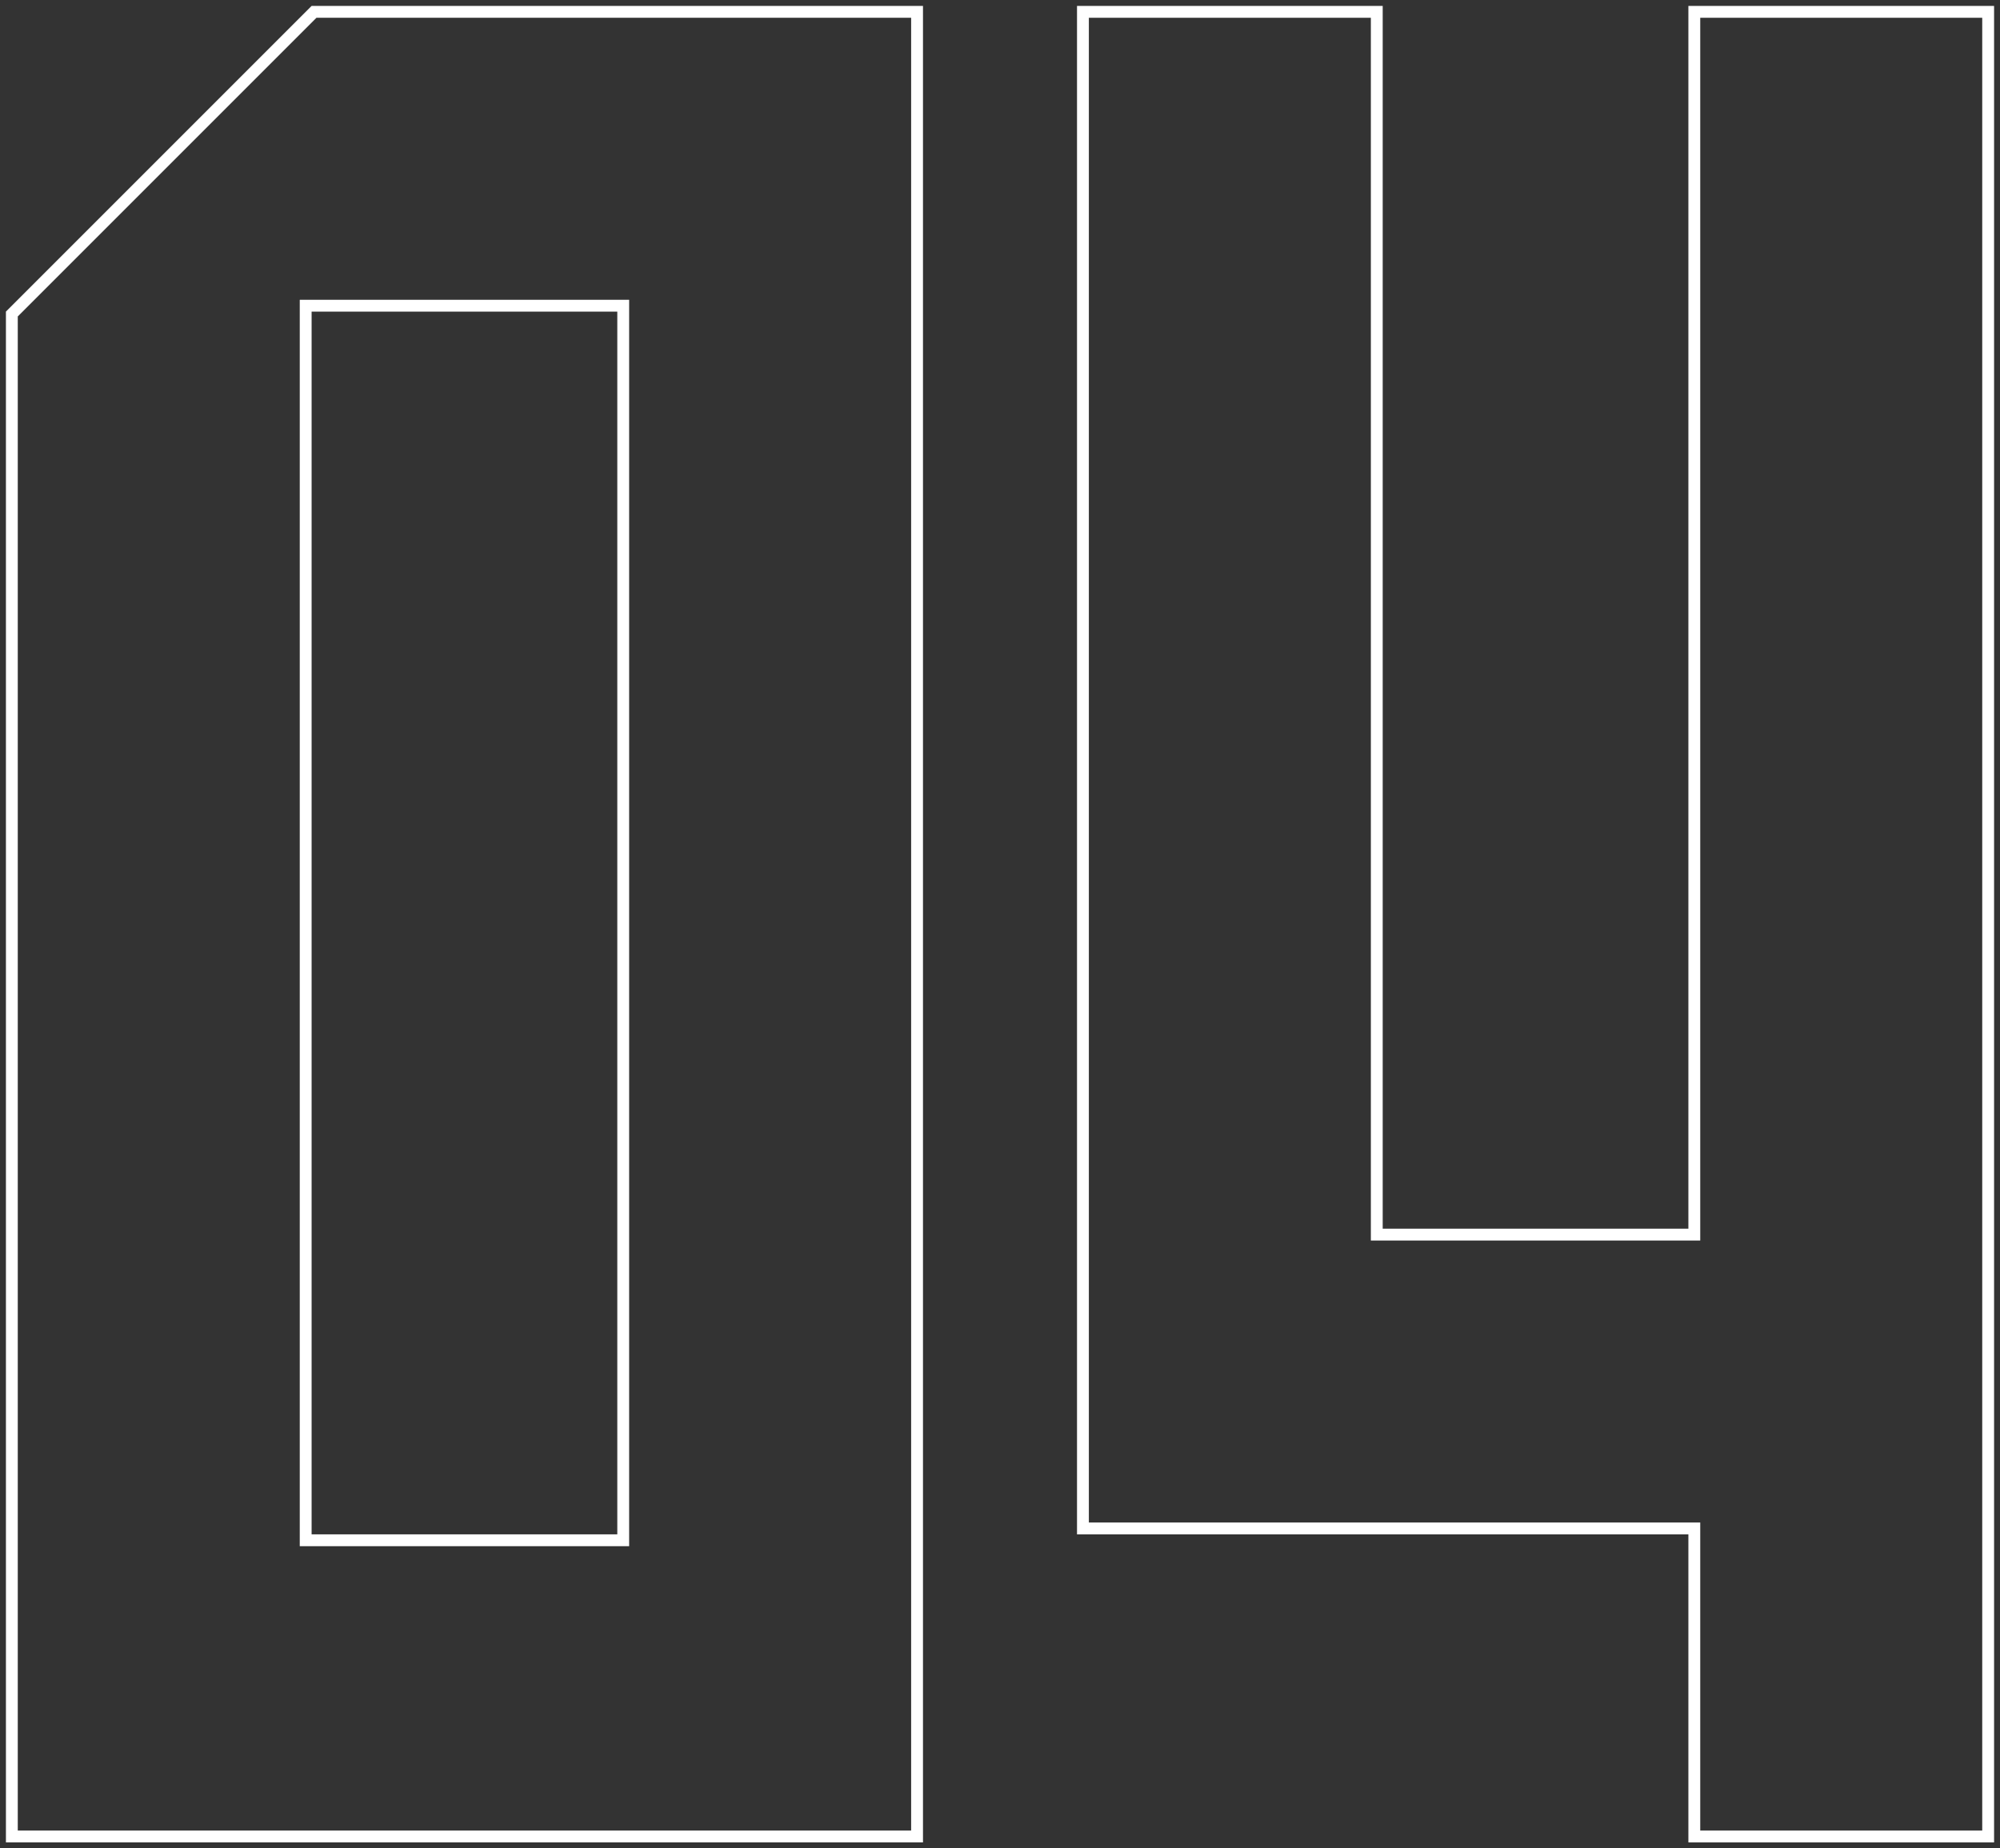 <svg xmlns="http://www.w3.org/2000/svg" id="Ebene_1" data-name="Ebene 1" viewBox="0 0 168.8 156"><rect x="0" y="0" width="168.8" height="156" fill="#333333" stroke="none"/><defs><style>      .cls-1 {        fill: #fff;        stroke-width: 0px;      }    </style></defs><path class="cls-1" d="M76.9,1.5v153H1.5V26.71L26.71,1.5h50.18M25.3,130.5h27.8V25.3h-27.8v105.2M77.9.5H26.3L.5,26.3v129.2h77.4V.5h0ZM26.3,129.5V26.3h25.8v103.2h-25.8Z"></path><path class="cls-1" d="M167.3,1.5v153h-23.8v-26h-51.6V1.5h23.8v103.2h27.8V1.5h23.8M168.3.5h-25.8v103.2h-25.8V.5h-25.8v129h51.6v26h25.8V.5h0Z"></path></svg>